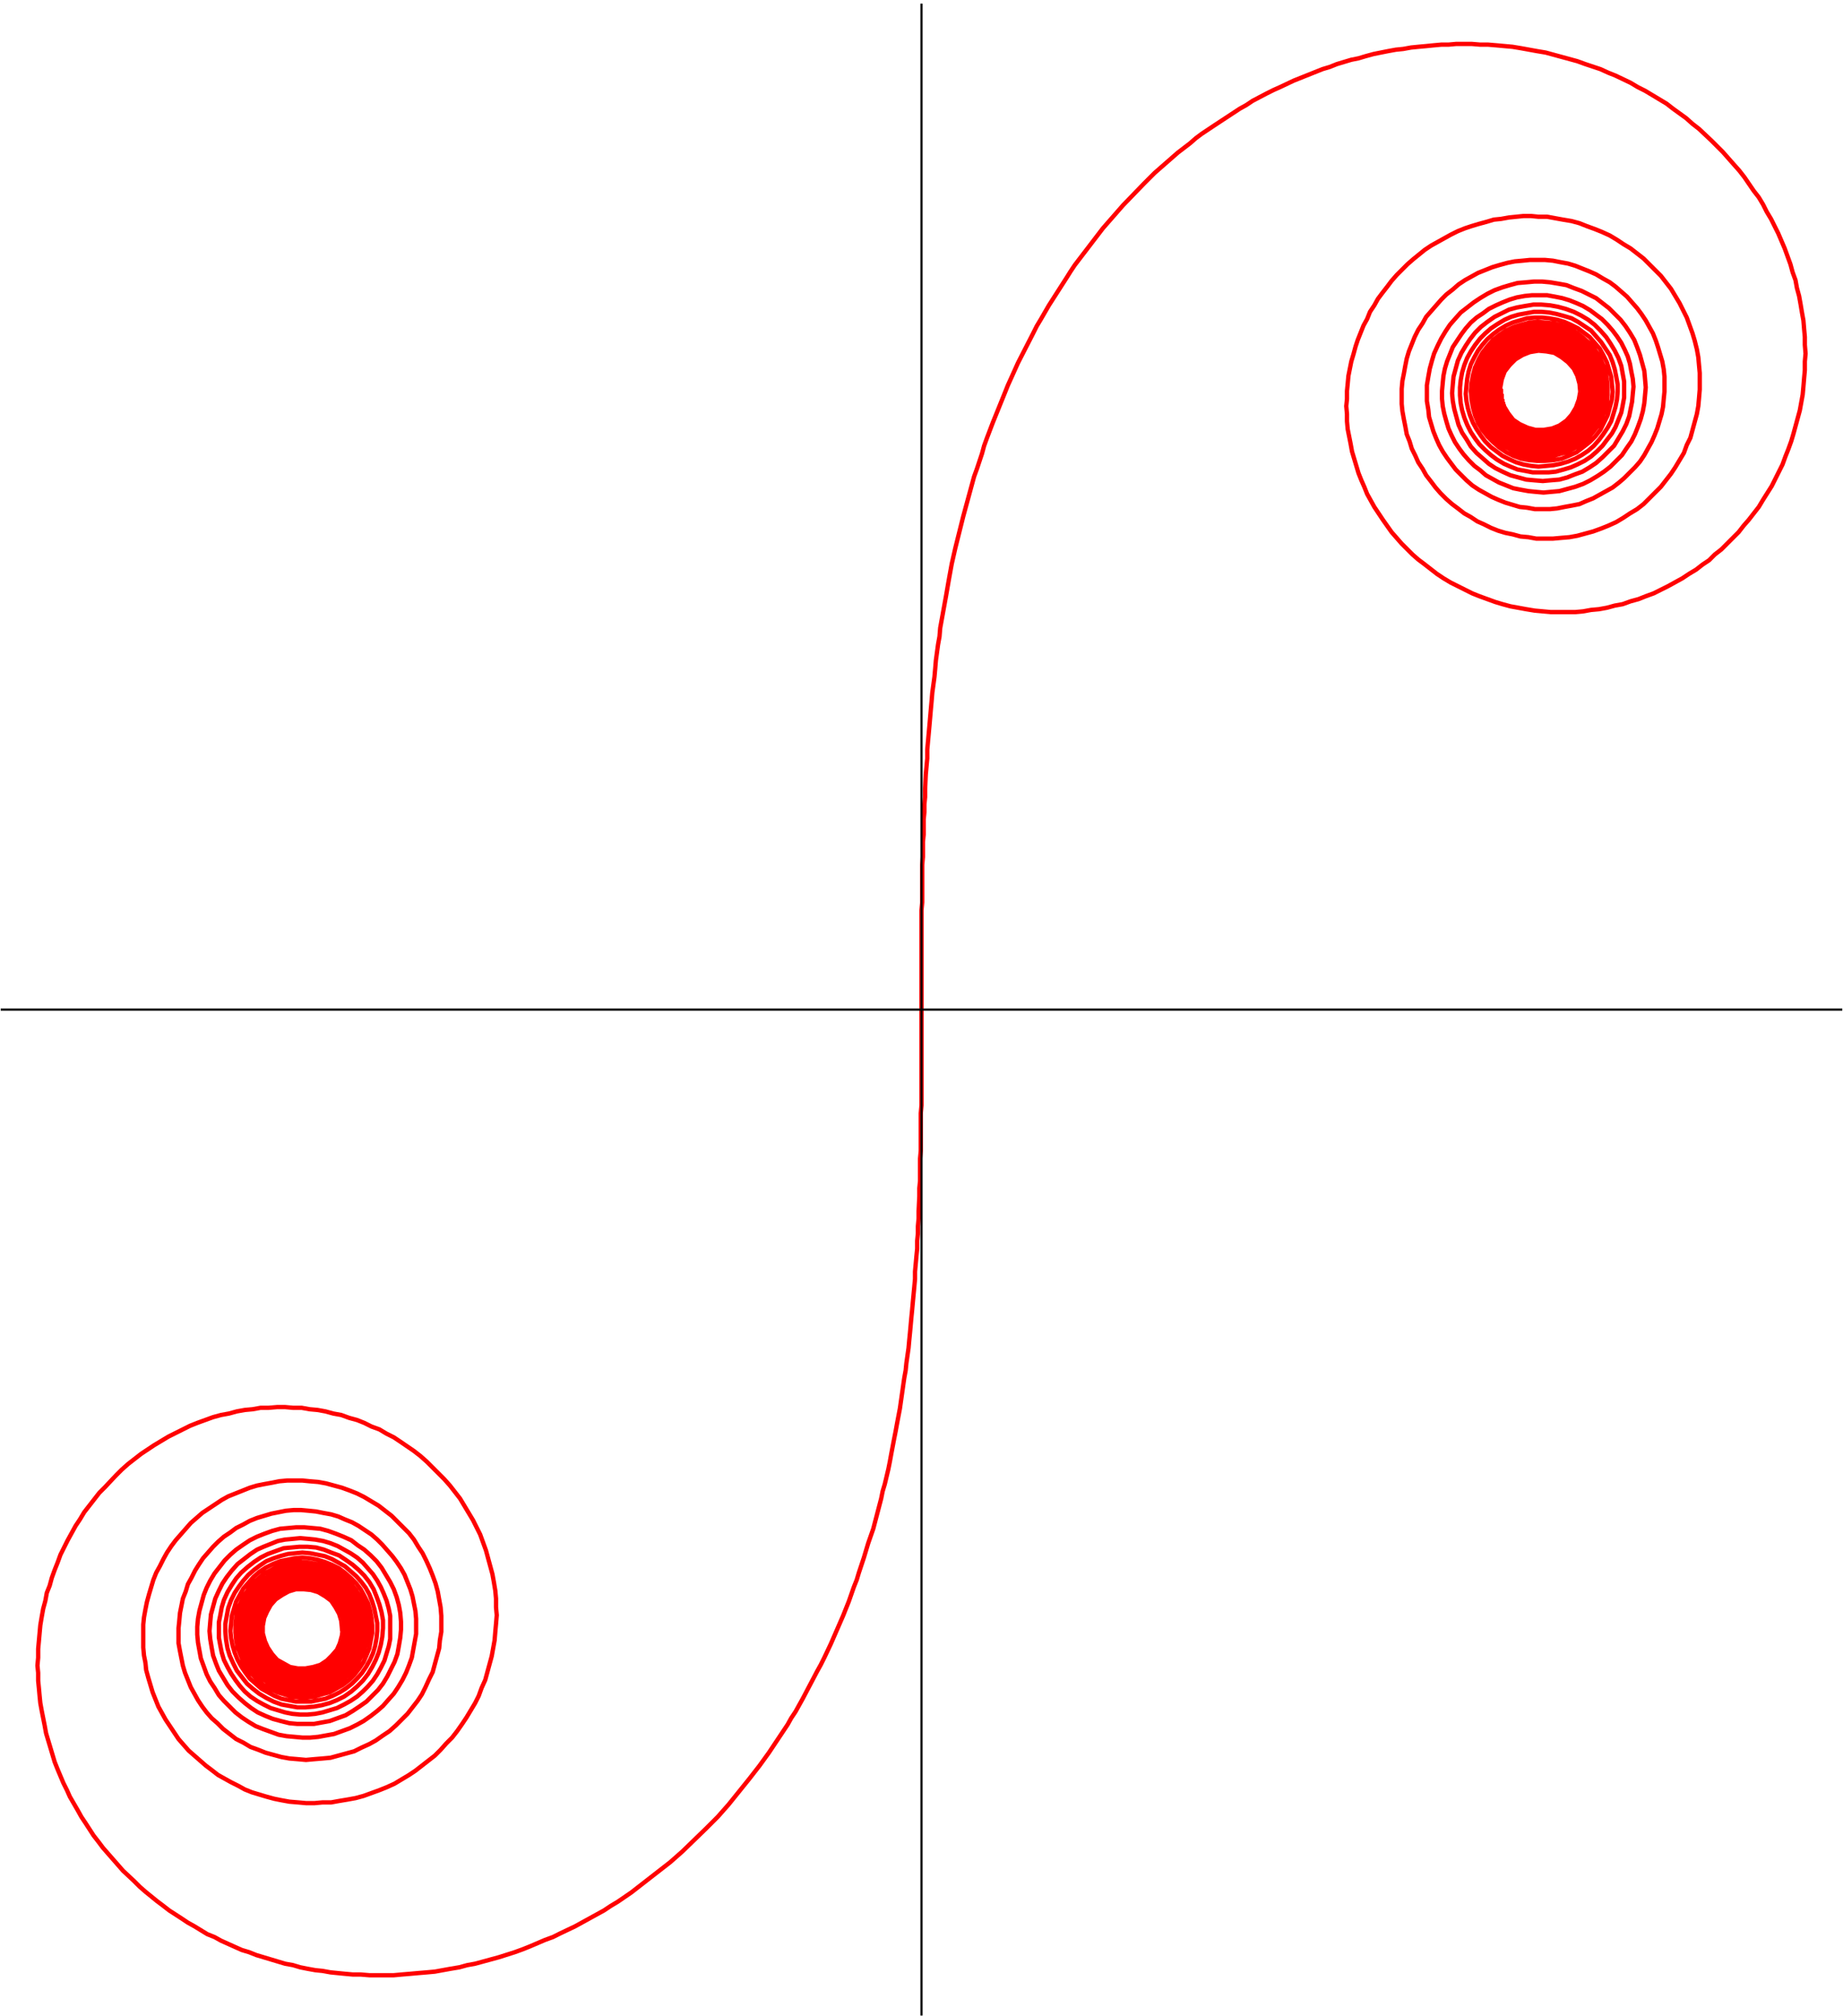 <?xml version="1.0" encoding="UTF-8"?>
<svg xmlns="http://www.w3.org/2000/svg" xmlns:xlink="http://www.w3.org/1999/xlink" width="160" height="175" viewBox="0 0 160 175">
<path fill="none" stroke-width="3.75" stroke-linecap="square" stroke-linejoin="miter" stroke="rgb(100%, 0%, 0%)" stroke-opacity="1" stroke-miterlimit="3.239" d="M 296.875 336.25 L 296.25 343.125 L 294.375 349.375 L 291.25 355 L 287.5 360.625 L 282.5 364.375 L 276.25 368.125 L 270 370 L 263.75 370.625 L 256.875 370.625 L 250.625 368.75 L 245 365.625 L 239.375 361.875 L 235 356.875 L 231.875 351.25 L 229.375 345.625 L 228.125 338.75 L 228.125 332.5 L 230 325.625 L 232.5 320 L 236.25 314.375 L 240.625 309.375 L 251.875 303.125 L 258.75 301.875 L 265 301.875 L 271.875 303.125 L 278.125 305 L 283.75 308.75 L 288.125 313.125 L 292.5 318.125 L 295 323.75 L 296.875 330.625 L 297.5 336.875 L 296.875 343.75 L 295 350 L 291.875 355.625 L 288.125 360.625 L 283.125 365 L 276.875 368.125 L 270.625 370.625 L 264.375 371.25 L 258.125 371.25 L 251.25 369.375 L 245.625 366.875 L 240 363.125 L 235.625 358.75 L 231.875 353.125 L 229.375 346.875 L 227.5 340.625 L 227.5 334.375 L 228.75 327.5 L 230.625 321.25 L 233.75 315.625 L 238.125 310.625 L 243.75 306.875 L 249.375 303.75 L 255.625 301.875 L 262.5 301.25 L 268.75 301.25 L 275 303.125 L 281.25 306.25 L 286.25 310 L 290.625 314.375 L 294.375 320 L 296.875 326.875 L 298.125 333.75 L 298.125 341.25 L 296.25 348.125 L 293.75 354.375 L 289.375 360 L 284.375 365 L 278.125 368.75 L 271.25 371.25 L 264.375 372.5 L 256.875 371.875 L 250 370 L 243.75 366.875 L 238.125 362.5 L 233.125 357.5 L 230 351.25 L 227.5 344.375 L 226.875 337.5 L 226.875 330 L 229.375 323.125 L 232.5 316.875 L 236.875 311.25 L 241.875 306.875 L 248.125 303.125 L 255 301.25 L 262.5 300 L 269.375 300.625 L 276.25 302.5 L 282.5 306.25 L 288.125 310.625 L 292.5 315.625 L 296.25 321.875 L 298.125 328.75 L 299.375 336.25 L 298.75 343.125 L 296.875 350 L 293.125 356.25 L 288.75 361.875 L 283.75 366.25 L 277.5 370 L 270.625 372.5 L 263.125 373.125 L 256.25 372.5 L 249.375 370.625 L 243.125 367.5 L 237.5 363.125 L 232.5 357.5 L 229.375 351.25 L 226.875 345 L 225.625 337.5 L 226.25 330.625 L 228.125 323.75 L 231.25 317.5 L 235.625 311.25 L 240.625 306.875 L 246.875 303.125 L 253.75 300.625 L 260.625 299.375 L 267.5 299.375 L 274.375 301.25 L 281.25 304.375 L 286.875 308.125 L 291.875 313.125 L 295.625 319.375 L 298.125 325.625 L 300 331.875 L 300 338.75 L 298.75 345 L 296.875 351.25 L 293.75 357.5 L 289.375 362.5 L 284.375 366.875 L 278.75 370 L 272.5 372.5 L 265.625 373.75 L 259.375 373.75 L 252.5 372.5 L 246.25 370 L 240.625 366.875 L 235.625 362.5 L 231.25 357.5 L 228.125 351.875 L 226.25 345 L 225 338.75 L 225 331.875 L 226.25 325.625 L 228.75 319.375 L 232.5 313.75 L 236.875 308.75 L 241.875 304.375 L 248.125 301.25 L 254.375 299.375 L 261.25 298.75 L 267.5 298.75 L 274.375 300 L 280 302.5 L 285.625 306.25 L 290.625 310.625 L 295 316.25 L 298.125 321.875 L 300 328.125 L 300.625 335 L 300.625 341.25 L 299.375 348.125 L 296.875 354.375 L 293.125 360 L 288.75 365 L 283.125 368.75 L 277.5 371.875 L 271.25 373.75 L 264.375 375 L 258.125 374.375 L 251.25 373.125 L 245 370.625 L 239.375 367.5 L 234.375 362.5 L 230.625 357.5 L 226.875 351.875 L 225 345.625 L 223.75 338.75 L 224.375 331.875 L 225.625 325.625 L 228.125 319.375 L 231.25 313.75 L 235.625 308.75 L 240.625 304.375 L 246.25 301.25 L 252.5 298.75 L 259.375 297.5 L 265.625 297.5 L 272.5 298.75 L 278.125 300.625 L 284.375 303.75 L 289.375 307.5 L 293.75 312.5 L 297.5 318.125 L 300 323.75 L 301.25 330.625 L 301.875 336.875 L 301.25 343.125 L 299.375 350 L 296.875 355.625 L 293.125 361.25 L 288.75 365.625 L 283.75 370 L 278.125 373.125 L 271.875 375 L 265 375.625 L 258.75 375.625 L 252.5 374.375 L 246.25 372.5 L 240.625 369.375 L 235 365 L 230.625 360 L 227.5 354.375 L 225 348.75 L 223.125 342.5 L 223.125 335.625 L 223.75 329.375 L 225 323.125 L 228.125 316.875 L 231.875 311.25 L 236.25 306.875 L 241.25 302.5 L 246.875 299.375 L 253.125 297.5 L 259.375 296.25 L 266.25 296.25 L 272.5 297.5 L 278.75 299.375 L 284.375 302.5 L 290 306.875 L 294.375 311.25 L 298.125 316.875 L 300.625 323.125 L 302.5 329.375 L 303.125 335.625 L 302.5 341.875 L 301.25 348.75 L 298.75 354.375 L 295.625 360 L 291.25 365 L 286.25 369.375 L 280.625 372.5 L 274.375 375 L 268.125 376.875 L 261.875 376.875 L 255 376.25 L 248.75 374.375 L 243.125 371.875 L 237.5 368.125 L 232.5 363.75 L 228.125 358.125 L 225 351.875 L 223.125 345 L 221.875 338.125 L 221.875 331.25 L 223.75 324.375 L 226.25 317.5 L 230 311.875 L 235 306.25 L 240.625 301.875 L 246.875 298.75 L 253.125 296.25 L 260.625 295 L 267.5 295.625 L 274.375 296.875 L 281.25 299.375 L 286.875 303.125 L 292.5 307.5 L 296.875 313.125 L 300.625 319.375 L 302.5 326.25 L 303.75 333.125 L 303.75 340 L 303.125 346.875 L 300.625 353.75 L 296.875 360 L 292.5 365.625 L 287.5 370 L 281.25 373.75 L 274.375 376.25 L 267.5 378.125 L 260.625 378.125 L 253.75 377.5 L 246.875 375 L 240.625 371.875 L 235 367.5 L 230 362.5 L 225.625 356.875 L 223.125 350 L 221.25 343.125 L 220.625 336.25 L 221.25 329.375 L 223.125 322.5 L 225.625 315.625 L 230 310 L 234.375 305 L 240 300.625 L 246.25 297.5 L 253.125 295 L 260 294.375 L 267.5 294.375 L 274.375 295.625 L 281.25 298.125 L 286.875 301.875 L 292.5 306.25 L 297.5 311.25 L 300.625 317.5 L 303.75 324.375 L 305 331.25 L 305.625 338.125 L 304.375 345 L 302.5 351.875 L 299.375 358.125 L 295.625 364.375 L 290.625 368.75 L 285.625 372.5 L 280 375.625 L 273.75 378.125 L 266.875 379.375 L 260.625 379.375 L 253.75 378.75 L 247.5 376.875 L 241.25 373.75 L 235.625 370.625 L 226.875 360.625 L 223.75 355 L 221.25 348.75 L 220 342.5 L 219.375 335.625 L 220 329.375 L 221.25 322.5 L 223.75 316.875 L 231.25 305.625 L 236.25 301.25 L 241.875 298.125 L 248.125 295 L 254.375 293.75 L 261.25 292.5 L 267.5 293.125 L 274.375 294.375 L 280.625 296.25 L 286.25 299.375 L 291.875 303.125 L 296.25 308.125 L 300 313.125 L 303.125 319.375 L 305.625 325.625 L 306.875 331.875 L 306.875 338.75 L 306.25 345 L 304.375 351.25 L 301.875 357.5 L 298.125 363.125 L 293.75 368.125 L 288.75 372.5 L 283.125 375.625 L 276.875 378.75 L 270.625 380 L 263.75 380.625 L 257.5 380.625 L 250.625 379.375 L 244.375 377.5 L 238.75 374.375 L 228.75 365.625 L 225 360 L 221.875 354.375 L 219.375 348.125 L 218.125 341.875 L 217.5 335 L 218.75 328.75 L 220 321.875 L 222.5 316.25 L 226.25 310 L 230 305 L 235 300.625 L 241.25 296.875 L 247.5 293.75 L 254.375 291.875 L 261.875 291.25 L 268.75 291.25 L 275.625 293.125 L 282.5 295.625 L 288.75 299.375 L 294.375 303.75 L 298.75 308.75 L 303.125 315 L 305.625 321.25 L 307.5 328.75 L 308.125 335.625 L 308.125 342.5 L 306.25 350 L 303.75 356.25 L 300.625 362.5 L 295.625 368.125 L 290.625 373.125 L 284.375 376.875 L 278.125 380 L 271.25 381.875 L 263.75 382.5 L 256.875 381.875 L 249.375 380.625 L 243.125 378.125 L 236.875 375 L 231.25 370 L 226.25 365 L 222.5 358.75 L 219.375 352.5 L 216.875 345.625 L 216.25 338.75 L 216.25 331.25 L 217.5 324.375 L 220 317.5 L 223.125 311.25 L 227.5 305.625 L 232.5 300.625 L 238.75 296.25 L 245 293.125 L 251.875 290.625 L 258.75 289.375 L 266.25 289.375 L 273.125 290.625 L 280 292.5 L 286.25 295.625 L 292.5 300 L 297.5 304.375 L 301.875 310 L 305.625 316.25 L 308.125 323.125 L 309.375 330 L 310 337.5 L 309.375 344.375 L 307.5 351.25 L 305 358.125 L 301.25 364.375 L 296.875 370 L 291.25 374.375 L 285.625 378.125 L 278.75 381.25 L 271.875 383.125 L 265 384.375 L 258.125 384.375 L 251.25 383.125 L 244.375 380.625 L 238.125 377.5 L 232.5 373.75 L 226.875 368.75 L 222.5 363.125 L 219.375 356.875 L 216.875 350.625 L 215 343.75 L 214.375 336.875 L 215 330 L 216.25 323.125 L 218.75 316.25 L 221.875 310 L 226.25 304.375 L 231.25 299.375 L 236.875 295 L 243.125 291.875 L 249.375 289.375 L 256.25 288.125 L 263.75 287.5 L 270.625 288.125 L 277.5 290 L 283.75 292.5 L 290 295.625 L 295.625 300 L 300.625 305 L 304.375 310.625 L 308.125 316.875 L 311.875 330.625 L 311.875 337.5 L 311.25 344.375 L 310 351.25 L 307.5 358.125 L 303.75 364.375 L 299.375 369.375 L 294.375 374.375 L 288.75 378.75 L 282.5 381.875 L 275.625 384.375 L 268.75 385.625 L 261.875 386.25 L 255 385.625 L 248.125 384.375 L 241.25 381.875 L 230 374.375 L 225 369.375 L 220.625 363.75 L 216.875 357.5 L 214.375 350.625 L 213.125 343.75 L 212.5 336.875 L 212.5 330 L 213.75 323.125 L 216.25 316.25 L 219.375 310 L 223.75 304.375 L 228.125 299.375 L 233.75 295 L 240 291.25 L 245.625 288.75 L 251.875 286.875 L 258.75 285.625 L 265 285.625 L 271.875 286.25 L 278.125 287.5 L 284.375 290 L 290 293.125 L 295.625 296.875 L 300 301.25 L 304.375 306.25 L 308.125 311.875 L 310.625 318.125 L 312.5 324.375 L 313.75 330.625 L 314.375 336.875 L 313.75 343.75 L 312.5 350 L 310.625 356.25 L 307.5 362.5 L 303.75 367.5 L 295 377.5 L 289.375 381.25 L 283.75 383.75 L 277.5 386.25 L 271.25 388.125 L 264.375 388.75 L 258.125 388.125 L 251.25 387.5 L 245 385.625 L 239.375 383.125 L 233.125 380 L 228.125 375.625 L 223.75 371.25 L 219.375 366.25 L 216.25 360.625 L 213.125 354.375 L 211.25 348.125 L 210 341.875 L 210 335 L 210.625 328.75 L 211.875 322.5 L 213.75 316.25 L 216.875 310 L 220 304.375 L 224.375 299.375 L 229.375 295 L 234.375 291.25 L 240.625 288.125 L 246.25 285.625 L 253.125 283.75 L 259.375 283.125 L 266.25 283.125 L 272.5 283.75 L 285 287.5 L 290.625 290.625 L 296.25 294.375 L 301.25 298.75 L 305.625 303.75 L 309.375 309.375 L 311.875 315 L 314.375 321.25 L 316.25 328.125 L 316.875 335 L 316.25 342.5 L 315 349.375 L 313.125 356.25 L 310 362.5 L 306.25 368.75 L 301.875 374.375 L 296.875 378.75 L 290.625 383.125 L 284.375 386.25 L 278.125 388.75 L 270.625 390.625 L 263.75 391.25 L 256.875 390.625 L 249.375 390 L 243.125 387.5 L 236.25 384.375 L 230.625 380.625 L 225 376.25 L 220 371.25 L 215.625 365.625 L 212.5 359.375 L 210 352.5 L 208.125 345.625 L 207.5 338.75 L 207.5 331.25 L 208.125 324.375 L 210.625 317.5 L 213.125 311.25 L 216.875 305 L 221.25 299.375 L 226.25 294.375 L 231.875 290 L 238.125 286.25 L 244.375 283.125 L 251.25 281.25 L 258.125 280.625 L 265.625 280 L 279.375 282.5 L 286.25 285 L 292.5 288.125 L 298.125 292.5 L 303.75 297.5 L 308.125 302.5 L 311.875 308.75 L 315 315 L 317.5 321.875 L 319.375 328.75 L 319.375 343.125 L 318.125 350 L 316.25 356.875 L 313.125 363.125 L 309.375 369.375 L 305 375 L 300 380 L 294.375 384.375 L 288.125 388.125 L 281.875 390.625 L 275 392.5 L 268.125 393.75 L 260.625 394.375 L 254.375 393.75 L 247.5 392.5 L 241.25 390.625 L 235.625 387.5 L 229.375 384.375 L 219.375 375.625 L 215.625 370.625 L 211.875 365 L 208.75 358.75 L 206.25 352.5 L 205 346.25 L 204.375 339.375 L 204.375 333.125 L 205 326.25 L 206.25 320 L 211.25 307.5 L 215 301.875 L 218.75 296.875 L 223.75 291.875 L 228.75 287.5 L 234.375 284.375 L 240.625 281.25 L 253.125 277.5 L 260 276.875 L 266.875 276.875 L 273.125 277.5 L 279.375 279.375 L 286.25 281.25 L 297.5 287.5 L 303.125 291.875 L 307.5 296.25 L 311.875 301.875 L 315.625 307.5 L 318.125 313.125 L 320.625 319.375 L 321.875 326.25 L 323.125 332.5 L 323.125 339.375 L 322.5 345.625 L 321.25 352.5 L 319.375 358.75 L 316.25 365 L 313.125 370.625 L 309.375 375.625 L 304.375 380.625 L 299.375 385 L 294.375 388.75 L 288.125 391.875 L 281.875 394.375 L 275.625 396.25 L 269.375 397.5 L 262.5 398.125 L 255.625 397.5 L 243.125 395 L 236.875 392.5 L 230.625 389.375 L 225 385.625 L 220 381.25 L 211.25 371.25 L 205 360 L 201.25 347.5 L 200.625 341.25 L 200 334.375 L 200.625 328.125 L 201.875 321.875 L 203.75 315.625 L 206.25 309.375 L 209.375 303.75 L 213.125 298.125 L 216.875 293.125 L 226.875 284.375 L 238.125 278.125 L 244.375 275.625 L 256.875 273.125 L 270 273.125 L 282.5 275.625 L 288.75 278.125 L 295 281.25 L 300 284.375 L 305.625 288.75 L 310 293.125 L 314.375 298.125 L 318.125 303.75 L 321.25 309.375 L 323.75 315 L 325.625 321.25 L 326.875 328.125 L 327.5 334.375 L 327.5 341.25 L 325 353.75 L 323.125 360 L 320.625 366.25 L 317.5 371.875 L 313.75 376.875 L 309.375 381.875 L 299.375 390.625 L 288.125 396.875 L 281.875 399.375 L 269.375 401.875 L 262.5 402.5 L 250 401.25 L 243.125 399.375 L 237.5 397.5 L 231.25 395 L 225.625 391.25 L 220.625 387.5 L 215.625 383.125 L 211.25 378.125 L 207.5 373.125 L 203.75 367.5 L 200.625 361.25 L 198.125 354.375 L 195.625 340.625 L 195.625 333.75 L 196.25 326.875 L 197.5 319.375 L 199.375 313.125 L 202.5 306.25 L 205.625 300 L 214.375 288.75 L 219.375 284.375 L 225 280 L 231.25 276.25 L 237.5 273.125 L 244.375 270.625 L 258.125 268.125 L 265 268.125 L 272.5 268.75 L 279.375 270 L 286.25 271.875 L 292.5 274.375 L 298.75 277.5 L 305 281.875 L 310 286.25 L 315 291.25 L 319.375 296.875 L 323.125 303.125 L 326.25 309.375 L 328.75 315.625 L 330.625 322.5 L 331.875 329.375 L 332.5 336.875 L 332.5 343.75 L 331.25 350.625 L 329.375 357.5 L 326.875 364.375 L 324.375 370.625 L 320.625 376.875 L 316.25 382.5 L 311.25 387.5 L 306.25 391.875 L 300 396.25 L 294.375 400 L 287.5 402.5 L 281.25 405 L 274.375 406.875 L 266.875 407.5 L 260 407.5 L 246.25 406.25 L 232.5 401.25 L 226.25 398.125 L 220.625 394.375 L 215 390 L 209.375 385 L 205 380 L 201.25 374.375 L 197.5 368.125 L 194.375 361.25 L 192.5 355 L 191.25 348.125 L 190 341.875 L 190 328.75 L 191.25 321.875 L 192.5 315.625 L 194.375 309.375 L 197.5 303.125 L 200.625 297.5 L 204.375 291.875 L 208.125 286.875 L 212.5 281.875 L 217.5 277.5 L 223.125 273.75 L 228.75 270.625 L 235 267.5 L 247.5 263.75 L 253.75 262.5 L 260.625 261.875 L 266.875 261.875 L 273.75 262.5 L 280 263.75 L 292.5 267.5 L 298.75 270.625 L 304.375 273.75 L 310 277.5 L 315 281.875 L 319.375 286.25 L 323.75 291.25 L 327.5 296.875 L 330.625 302.5 L 333.75 308.75 L 337.5 321.25 L 338.75 327.5 L 338.75 347.5 L 337.5 353.75 L 335.625 360.625 L 333.125 366.875 L 330.625 372.5 L 327.5 378.125 L 323.75 383.75 L 315 393.75 L 310 398.125 L 304.375 401.875 L 293.125 408.125 L 286.875 410.625 L 280.625 412.5 L 273.75 413.75 L 267.5 414.375 L 260.625 415 L 254.375 414.375 L 247.5 413.75 L 241.25 412.5 L 228.75 407.5 L 223.125 405 L 217.5 401.25 L 206.25 392.5 L 201.25 386.875 L 196.875 381.25 L 193.125 375.625 L 190 369.375 L 186.875 362.5 L 183.125 348.75 L 182.5 341.875 L 181.875 334.375 L 182.5 327.5 L 183.75 320 L 185 313.125 L 187.5 306.25 L 190 300 L 197.5 287.5 L 201.875 281.875 L 206.875 276.875 L 212.5 271.875 L 218.125 267.5 L 223.75 263.75 L 230.625 260.625 L 236.875 258.125 L 243.75 256.25 L 251.25 254.375 L 258.125 253.75 L 272.5 253.75 L 286.25 256.25 L 300 261.25 L 306.25 265 L 311.875 268.75 L 318.125 273.125 L 328.125 283.125 L 332.5 288.75 L 336.25 295 L 342.5 307.5 L 345 314.375 L 346.25 321.25 L 347.5 328.75 L 348.125 335.625 L 348.125 342.5 L 347.5 350 L 346.25 356.875 L 344.375 363.75 L 341.875 370.625 L 338.75 376.875 L 331.25 389.375 L 326.875 395 L 321.875 400 L 316.25 405 L 310.625 408.75 L 305 413.125 L 298.125 416.25 L 291.875 418.75 L 285 421.25 L 278.125 423.125 L 264.375 424.375 L 256.875 424.375 L 243.125 423.125 L 236.25 421.25 L 229.375 418.75 L 223.125 416.25 L 216.875 413.125 L 211.25 409.375 L 205 405 L 200 400.625 L 195 395.625 L 186.25 384.375 L 182.5 378.125 L 179.375 371.875 L 176.875 365.625 L 173.125 351.875 L 171.875 345 L 171.25 338.125 L 171.25 331.25 L 171.875 324.375 L 174.375 310.625 L 179.375 296.875 L 182.5 290.625 L 186.25 285 L 190 278.75 L 194.375 273.75 L 204.375 263.75 L 210 259.375 L 215.625 255.625 L 221.875 251.875 L 228.125 249.375 L 241.875 244.375 L 248.75 243.125 L 262.5 241.875 L 269.375 241.875 L 276.25 242.5 L 290 245 L 303.75 250 L 310 253.125 L 315.625 256.25 L 321.875 260.625 L 327.5 265 L 332.5 269.375 L 336.875 274.375 L 341.875 280 L 345.625 285.625 L 349.375 291.875 L 352.5 298.125 L 355 304.375 L 357.5 311.25 L 361.25 331.875 L 361.25 345 L 360.625 351.875 L 358.125 364.375 L 356.25 370.625 L 351.25 383.125 L 348.125 388.75 L 344.375 394.375 L 340.625 399.375 L 331.875 409.375 L 327.5 413.75 L 322.5 418.125 L 311.25 425.625 L 305.625 428.75 L 299.375 431.25 L 293.75 433.75 L 287.5 435.625 L 280.625 436.875 L 274.375 438.125 L 268.125 438.75 L 261.25 439.375 L 255 439.375 L 248.125 438.75 L 235.625 436.25 L 223.125 432.5 L 216.875 430 L 211.25 426.875 L 205 423.75 L 200 420 L 194.375 416.25 L 189.375 411.875 L 185 407.5 L 176.25 397.5 L 172.5 391.875 L 169.375 386.875 L 166.25 380.625 L 163.125 375 L 161.25 368.75 L 158.75 362.5 L 156.25 350 L 155.625 343.125 L 155 336.875 L 155 323.75 L 156.25 316.875 L 158.75 304.375 L 160.625 298.125 L 165.625 285.625 L 171.875 274.375 L 175.625 268.75 L 179.375 263.75 L 183.75 258.75 L 188.75 254.375 L 193.75 249.375 L 205 240.625 L 211.25 237.5 L 217.5 233.75 L 224.375 231.25 L 230.625 228.75 L 244.375 225 L 251.25 223.75 L 258.75 223.125 L 265.625 222.5 L 272.5 223.125 L 280 223.75 L 286.875 224.375 L 307.5 230 L 313.75 233.125 L 320.625 236.25 L 326.25 239.375 L 332.5 243.75 L 338.125 247.5 L 343.75 252.5 L 353.75 262.5 L 362.5 273.75 L 366.25 279.375 L 369.375 285.625 L 372.5 292.5 L 375.625 298.75 L 381.25 319.375 L 381.875 326.25 L 383.125 333.75 L 383.125 347.5 L 382.5 355 L 380 368.75 L 378.125 375.625 L 375.625 382.5 L 373.125 388.75 L 370 395.625 L 366.875 401.875 L 363.125 407.5 L 359.375 413.75 L 355 419.375 L 340 434.375 L 328.75 443.125 L 316.25 450.625 L 310 453.75 L 303.75 456.25 L 296.875 458.75 L 283.125 462.5 L 276.25 463.75 L 268.75 464.375 L 262.5 465 L 249.375 465 L 242.5 464.375 L 236.25 463.125 L 229.375 461.875 L 223.125 460.625 L 216.875 458.75 L 198.125 451.25 L 192.5 448.125 L 175.625 436.875 L 165.625 428.125 L 152.5 413.125 L 148.75 408.125 L 145 402.5 L 141.875 396.875 L 138.75 390.625 L 135.625 385 L 133.125 378.75 L 129.375 366.25 L 127.5 359.375 L 126.25 353.125 L 125 346.25 L 124.375 340 L 124.375 320 L 125 313.125 L 126.25 306.875 L 126.875 300.625 L 128.75 293.75 L 132.5 281.25 L 137.5 268.75 L 143.75 257.5 L 155 240.625 L 163.75 230.625 L 178.75 217.5 L 183.75 213.75 L 189.375 209.375 L 200.625 203.125 L 206.875 200 L 212.5 196.875 L 218.75 194.375 L 231.25 190.625 L 238.125 188.75 L 244.375 187.5 L 251.25 186.25 L 258.75 185.625 L 265.625 185 L 273.125 185 L 280 185.625 L 287.5 185.625 L 294.375 186.875 L 301.875 188.125 L 308.75 189.375 L 315.625 191.25 L 329.375 196.25 L 335.625 198.75 L 342.5 201.875 L 355 209.375 L 360.625 213.125 L 377.5 226.25 L 382.5 231.25 L 387.5 236.875 L 392.5 241.875 L 396.875 247.5 L 401.25 253.75 L 405 259.375 L 412.5 271.875 L 415.625 278.125 L 418.125 285 L 421.25 291.875 L 426.875 312.5 L 429.375 326.25 L 430 333.75 L 430.625 340.625 L 431.25 348.125 L 430.625 355 L 430.625 362.5 L 430 369.375 L 428.75 376.875 L 427.5 383.75 L 421.875 404.375 L 416.875 418.125 L 410.625 430.625 L 399.375 449.375 L 390.625 460.625 L 385.625 466.25 L 370.625 481.25 L 365 486.25 L 359.375 490.625 L 347.5 498.75 L 341.875 502.5 L 335.625 505.625 L 329.375 509.375 L 322.5 511.875 L 316.25 515 L 310 517.5 L 303.125 519.375 L 296.25 521.875 L 289.375 523.125 L 282.5 525 L 275.625 526.25 L 268.75 526.875 L 261.875 528.125 L 254.375 528.125 L 247.5 528.75 L 240.625 528.75 L 233.125 528.125 L 226.25 528.125 L 219.375 526.875 L 212.5 526.25 L 205.625 525 L 198.75 523.125 L 191.875 521.875 L 185 520 L 171.25 515 L 165 512.5 L 146.25 503.125 L 133.75 495.625 L 122.5 488.125 L 111.25 479.375 L 105.625 474.375 L 100.625 469.375 L 91.25 459.375 L 86.25 454.375 L 73.125 437.5 L 69.375 431.25 L 65.625 425.625 L 58.75 413.125 L 52.5 400.625 L 50 393.75 L 47.5 387.5 L 45 380.625 L 43.125 373.75 L 40.625 367.5 L 39.375 360.625 L 37.5 353.75 L 36.25 346.875 L 35 339.375 L 33.125 318.75 L 33.125 311.25 L 32.5 304.375 L 33.125 298.125 L 33.125 291.25 L 33.75 285 L 34.375 278.125 L 35 271.875 L 36.25 265 L 38.75 252.5 L 40 245.625 L 47.5 220.625 L 50 214.375 L 55 202.5 L 58.125 196.25 L 60.625 190.625 L 67.5 178.75 L 70.625 173.125 L 74.375 167.5 L 81.25 156.875 L 85.625 151.25 L 89.375 146.25 L 106.875 126.25 L 116.25 117.5 L 121.25 112.5 L 126.25 108.125 L 136.25 100 L 141.25 96.25 L 146.875 91.875 L 157.5 85 L 163.125 81.25 L 168.75 78.125 L 180 71.25 L 186.25 68.75 L 191.875 65.625 L 204.375 60 L 210 57.5 L 216.25 55.625 L 222.5 53.125 L 247.5 45.625 L 254.375 44.375 L 260.625 42.5 L 266.875 41.25 L 273.75 40 L 280 39.375 L 286.875 38.125 L 299.375 36.875 L 306.25 36.25 L 313.125 36.25 L 320.625 35.625 L 341.875 35.625 L 348.75 36.25 L 356.25 36.875 L 363.125 37.5 L 370.625 38.125 L 377.5 38.75 L 391.25 41.25 L 398.75 42.5 L 405.625 44.375 L 412.5 45.625 L 433.125 51.25 L 446.875 55.625 L 453.75 58.125 L 460 60.625 L 473.125 66.25 L 480 68.75 L 486.25 71.875 L 499.375 78.125 L 524.375 91.875 L 530 95.625 L 536.25 99.375 L 548.125 107.5 L 581.875 133.75 L 592.5 143.125 L 613.125 163.125 L 623.125 173.125 L 632.5 183.75 L 650.625 206.25 L 659.375 217.5 L 667.5 228.75 L 683.75 253.125 L 686.875 258.75 L 690.625 264.375 L 696.875 275.625 L 709.375 299.375 L 712.5 305 L 715.625 311.25 L 721.25 323.125 L 731.875 347.5 L 736.875 360 L 741.25 372.5 L 743.75 378.75 L 745.625 385 L 750 398.125 L 753.75 410.625 L 758.125 423.125 L 765 449.375 L 766.25 455.625 L 768.125 461.875 L 771.25 475 L 772.5 481.25 L 773.75 488.125 L 776.25 501.25 L 777.5 507.5 L 778.75 514.375 L 781.25 527.5 L 785 553.75 L 786.25 560.625 L 786.875 566.875 L 788.75 580 L 789.375 586.875 L 790 593.125 L 791.25 606.875 L 791.875 613.125 L 792.5 620 L 793.75 633.125 L 794.375 640 L 794.375 646.25 L 795.625 660 L 796.25 666.25 L 796.25 673.125 L 796.875 679.375 L 796.875 685.625 L 797.5 692.5 L 797.5 698.75 L 798.125 711.875 L 798.125 718.75 L 798.75 725 L 798.75 744.375 L 799.375 751.25 L 799.375 783.75 L 800 790.625 L 800 960 L 800.625 966.875 L 800.625 999.375 L 801.25 1006.25 L 801.25 1019.375 L 801.875 1025.625 L 801.875 1038.75 L 802.5 1045 L 802.5 1051.875 L 803.125 1058.125 L 803.125 1065 L 803.75 1078.125 L 805 1091.875 L 805 1099.375 L 806.875 1120 L 808.125 1134.375 L 808.75 1141.25 L 809.375 1148.75 L 811.25 1162.5 L 811.875 1169.375 L 812.5 1176.875 L 814.375 1190.625 L 815.625 1197.5 L 816.25 1205 L 821.25 1232.5 L 823.75 1246.875 L 826.25 1260.625 L 829.375 1274.375 L 836.25 1301.875 L 845.625 1336.25 L 848.125 1343.125 L 852.5 1356.25 L 854.375 1363.125 L 856.875 1370 L 861.875 1383.125 L 872.5 1409.375 L 875 1415.625 L 878.125 1422.5 L 883.75 1435 L 896.875 1460.625 L 900 1466.875 L 903.75 1473.125 L 910.625 1485 L 926.25 1509.375 L 929.375 1514.375 L 933.125 1520 L 957.5 1551.875 L 975 1571.875 L 993.125 1590.625 L 1002.5 1600 L 1022.5 1617.5 L 1033.125 1625.625 L 1038.125 1630 L 1043.125 1633.75 L 1054.375 1641.25 L 1076.25 1655.625 L 1081.875 1658.75 L 1087.5 1662.5 L 1099.375 1668.75 L 1105.625 1671.875 L 1111.25 1674.375 L 1123.125 1680 L 1148.125 1690 L 1154.375 1691.875 L 1160.625 1694.375 L 1173.125 1698.125 L 1179.375 1699.375 L 1185.625 1701.25 L 1192.5 1703.125 L 1205 1705.625 L 1211.875 1706.875 L 1218.125 1707.5 L 1225 1708.75 L 1231.25 1709.375 L 1238.125 1710 L 1244.375 1710.625 L 1251.25 1711.25 L 1257.5 1711.25 L 1264.375 1711.875 L 1277.5 1711.875 L 1285 1711.25 L 1291.875 1711.25 L 1299.375 1710.625 L 1313.125 1709.375 L 1320.625 1708.125 L 1334.375 1705.625 L 1341.875 1704.375 L 1369.375 1696.875 L 1376.25 1694.375 L 1389.375 1690 L 1396.25 1686.875 L 1402.5 1684.375 L 1415.625 1678.125 L 1421.875 1674.375 L 1428.125 1671.25 L 1446.875 1660 L 1452.5 1655.625 L 1463.75 1647.5 L 1469.375 1642.5 L 1475 1638.125 L 1485.625 1628.125 L 1495.625 1618.125 L 1505 1607.5 L 1510 1601.875 L 1514.375 1596.25 L 1522.5 1584.375 L 1526.875 1578.75 L 1530.625 1572.5 L 1533.75 1566.25 L 1537.5 1560 L 1543.75 1547.5 L 1549.375 1534.375 L 1554.375 1520.625 L 1556.25 1513.75 L 1558.75 1506.875 L 1560 1500 L 1561.875 1493.125 L 1563.125 1486.25 L 1564.375 1478.75 L 1565.625 1471.875 L 1566.25 1464.375 L 1566.875 1457.5 L 1566.875 1450.625 L 1567.5 1443.125 L 1566.875 1436.25 L 1566.875 1428.75 L 1566.25 1421.875 L 1565.625 1414.375 L 1565 1407.5 L 1562.5 1393.75 L 1556.875 1373.125 L 1555 1366.875 L 1552.5 1360 L 1550 1353.75 L 1547.5 1346.875 L 1538.125 1328.125 L 1530.625 1316.25 L 1526.875 1310 L 1518.125 1298.75 L 1513.75 1293.75 L 1509.375 1288.125 L 1494.375 1273.125 L 1488.75 1268.75 L 1483.75 1263.75 L 1478.125 1260 L 1472.5 1255.625 L 1466.25 1251.875 L 1460.625 1248.125 L 1448.125 1241.25 L 1435.625 1235 L 1428.75 1232.5 L 1422.5 1230 L 1415.625 1228.125 L 1408.75 1225.625 L 1401.875 1224.375 L 1395 1222.5 L 1388.125 1221.25 L 1381.25 1220.625 L 1374.375 1219.375 L 1367.5 1218.75 L 1346.25 1218.75 L 1332.5 1220 L 1325 1221.25 L 1311.25 1223.75 L 1304.375 1225.625 L 1298.125 1227.5 L 1284.375 1232.5 L 1278.125 1235 L 1259.375 1244.375 L 1253.125 1248.125 L 1247.5 1251.875 L 1236.25 1260.625 L 1231.25 1264.375 L 1226.25 1268.75 L 1216.875 1278.125 L 1208.125 1288.125 L 1200.625 1298.75 L 1193.125 1310 L 1186.875 1321.25 L 1184.375 1327.5 L 1181.875 1333.125 L 1179.375 1339.375 L 1173.75 1358.125 L 1172.5 1365 L 1170 1377.5 L 1169.375 1384.375 L 1169.375 1390.625 L 1168.75 1397.5 L 1169.375 1403.75 L 1169.375 1410.625 L 1170 1416.875 L 1170.625 1423.75 L 1173.125 1436.25 L 1175 1442.5 L 1176.875 1449.375 L 1178.75 1455 L 1183.75 1467.5 L 1186.875 1473.125 L 1189.375 1479.375 L 1193.125 1485 L 1196.25 1490.625 L 1200 1495.625 L 1204.375 1501.25 L 1208.125 1506.25 L 1212.5 1511.25 L 1221.875 1520.625 L 1226.875 1525 L 1236.875 1533.125 L 1242.5 1536.875 L 1259.375 1546.25 L 1265.625 1549.375 L 1271.875 1551.875 L 1277.5 1553.75 L 1283.75 1555.625 L 1290.625 1557.5 L 1296.875 1559.375 L 1303.125 1560 L 1310 1561.25 L 1322.5 1562.5 L 1329.375 1562.5 L 1335.625 1561.875 L 1343.125 1561.875 L 1356.875 1559.375 L 1364.375 1558.125 L 1371.25 1556.25 L 1377.5 1553.75 L 1384.375 1551.25 L 1390.625 1548.75 L 1397.5 1545.625 L 1403.75 1541.875 L 1409.375 1538.125 L 1415.625 1534.375 L 1426.875 1525.625 L 1441.875 1510.625 L 1450.625 1499.375 L 1458.125 1486.875 L 1464.375 1474.375 L 1469.375 1460.625 L 1471.25 1454.375 L 1473.125 1446.875 L 1474.375 1440 L 1475.625 1426.25 L 1475.625 1411.875 L 1475 1404.375 L 1474.375 1397.5 L 1473.125 1390.625 L 1467.5 1370 L 1464.375 1363.75 L 1461.875 1356.875 L 1454.375 1344.375 L 1450.625 1338.75 L 1441.875 1327.5 L 1426.875 1312.5 L 1421.25 1308.125 L 1415 1304.375 L 1409.375 1300.625 L 1403.125 1296.875 L 1396.25 1293.75 L 1390 1291.25 L 1383.125 1288.75 L 1369.375 1285 L 1362.5 1283.75 L 1355 1283.125 L 1348.125 1282.5 L 1333.75 1282.5 L 1326.875 1283.75 L 1320 1284.375 L 1313.125 1286.25 L 1306.875 1287.5 L 1300.625 1289.375 L 1294.375 1291.875 L 1288.125 1295 L 1282.5 1297.5 L 1276.875 1301.25 L 1271.25 1304.375 L 1265.625 1308.75 L 1260.625 1312.5 L 1255.625 1316.875 L 1250.625 1321.875 L 1246.25 1326.875 L 1242.5 1331.875 L 1238.125 1337.5 L 1235 1343.125 L 1231.25 1348.75 L 1228.75 1354.375 L 1225.625 1360.625 L 1223.75 1366.875 L 1221.25 1373.125 L 1220 1380 L 1218.75 1386.25 L 1217.5 1393.125 L 1216.875 1399.375 L 1216.875 1412.5 L 1217.5 1419.375 L 1218.75 1425.625 L 1220 1432.5 L 1221.25 1438.75 L 1223.125 1445 L 1228.125 1457.5 L 1231.25 1463.75 L 1235 1469.375 L 1238.125 1475 L 1251.25 1490 L 1255.625 1494.375 L 1261.25 1498.75 L 1266.25 1503.125 L 1271.875 1506.875 L 1283.125 1513.125 L 1295.625 1518.125 L 1301.875 1520 L 1308.75 1521.875 L 1315 1523.125 L 1321.875 1523.75 L 1328.125 1524.375 L 1341.25 1524.375 L 1348.125 1523.75 L 1354.375 1522.5 L 1361.25 1521.25 L 1367.5 1519.375 L 1380 1514.375 L 1385.625 1511.875 L 1391.875 1508.125 L 1397.5 1505 L 1402.5 1501.25 L 1412.5 1492.5 L 1421.25 1482.5 L 1425 1477.5 L 1428.75 1471.875 L 1435 1460.625 L 1437.5 1454.375 L 1439.375 1448.75 L 1443.125 1436.25 L 1444.375 1429.375 L 1445 1423.125 L 1445 1410 L 1444.375 1403.75 L 1443.75 1396.875 L 1442.5 1390.625 L 1438.75 1378.125 L 1436.25 1371.875 L 1433.75 1366.25 L 1427.5 1355 L 1423.75 1349.375 L 1419.375 1344.375 L 1410 1335 L 1405.625 1331.25 L 1400 1326.875 L 1383.125 1317.5 L 1376.875 1315 L 1371.25 1312.5 L 1365 1311.25 L 1358.125 1310 L 1351.875 1308.75 L 1345.625 1308.125 L 1332.5 1308.125 L 1325.625 1309.375 L 1319.375 1310 L 1306.875 1313.75 L 1300.625 1316.25 L 1295 1318.75 L 1283.75 1325 L 1278.125 1328.75 L 1273.125 1333.125 L 1263.75 1342.5 L 1256.25 1352.5 L 1252.5 1358.125 L 1249.375 1363.75 L 1246.875 1369.375 L 1244.375 1375.625 L 1240.625 1388.125 L 1240 1394.375 L 1238.75 1401.875 L 1238.75 1415.625 L 1240 1423.125 L 1241.25 1430 L 1243.125 1436.875 L 1245 1443.125 L 1248.125 1450 L 1251.25 1456.25 L 1255 1462.5 L 1258.75 1468.125 L 1263.125 1473.125 L 1268.125 1478.75 L 1279.375 1487.5 L 1285 1491.25 L 1291.25 1495 L 1297.5 1498.125 L 1304.375 1500.625 L 1310.625 1502.5 L 1317.5 1504.375 L 1325 1505 L 1331.875 1505.625 L 1338.75 1505.625 L 1345.625 1505 L 1353.125 1503.75 L 1360 1502.5 L 1366.25 1500 L 1373.125 1497.5 L 1385.625 1491.25 L 1396.875 1482.5 L 1406.875 1472.5 L 1411.25 1466.875 L 1415 1461.25 L 1418.75 1455 L 1421.25 1448.75 L 1423.75 1441.875 L 1427.5 1428.125 L 1428.125 1421.25 L 1428.75 1413.75 L 1427.5 1400 L 1426.25 1393.125 L 1424.375 1386.25 L 1421.875 1379.375 L 1419.375 1373.125 L 1416.25 1366.875 L 1411.875 1360.625 L 1408.125 1355 L 1398.125 1345 L 1392.5 1340.625 L 1386.875 1336.875 L 1380.625 1333.125 L 1374.375 1330 L 1367.5 1327.5 L 1353.75 1323.75 L 1340 1322.5 L 1333.125 1323.125 L 1326.875 1323.75 L 1320 1325 L 1313.75 1326.25 L 1301.25 1331.25 L 1290 1337.5 L 1285 1341.875 L 1280 1345.625 L 1275 1350.625 L 1270.625 1355.625 L 1266.875 1360.625 L 1263.125 1366.25 L 1260 1372.5 L 1257.5 1378.125 L 1255.625 1384.375 L 1253.75 1391.25 L 1252.5 1397.5 L 1251.875 1403.75 L 1251.875 1410.625 L 1252.5 1417.5 L 1253.125 1423.75 L 1254.375 1430 L 1256.25 1436.25 L 1261.25 1448.75 L 1268.75 1460 L 1272.5 1465 L 1276.875 1470 L 1281.875 1474.375 L 1287.5 1478.125 L 1292.5 1481.875 L 1298.75 1485 L 1304.375 1487.5 L 1310.625 1490 L 1316.875 1491.875 L 1323.75 1493.125 L 1330 1493.75 L 1343.125 1493.75 L 1350 1492.5 L 1356.25 1491.25 L 1362.5 1489.375 L 1368.75 1486.875 L 1374.375 1484.375 L 1380.625 1480.625 L 1390.625 1473.125 L 1395.625 1468.125 L 1400 1463.125 L 1403.75 1458.125 L 1407.5 1452.5 L 1410.625 1446.25 L 1413.125 1440.625 L 1415 1434.375 L 1416.25 1427.5 L 1417.5 1421.25 L 1418.125 1414.375 L 1417.5 1408.125 L 1416.875 1401.25 L 1414.375 1388.75 L 1411.875 1381.875 L 1408.75 1375.625 L 1401.25 1363.125 L 1391.25 1353.125 L 1385.625 1348.125 L 1380 1344.375 L 1373.75 1340.625 L 1366.875 1338.125 L 1360.625 1335.625 L 1353.75 1333.75 L 1346.25 1333.125 L 1339.375 1332.5 L 1331.875 1333.125 L 1325 1333.75 L 1311.25 1337.5 L 1304.375 1340.625 L 1298.125 1343.75 L 1292.5 1347.5 L 1286.875 1352.5 L 1281.875 1356.875 L 1276.875 1362.5 L 1273.125 1368.75 L 1269.375 1374.375 L 1266.25 1381.25 L 1262.5 1395 L 1261.25 1401.875 L 1260.625 1408.75 L 1261.25 1416.25 L 1261.875 1423.125 L 1265.625 1436.875 L 1268.75 1443.75 L 1272.5 1450 L 1276.25 1455.625 L 1280.625 1461.25 L 1285.625 1466.25 L 1291.25 1470.625 L 1297.5 1475 L 1310 1481.25 L 1316.875 1483.125 L 1323.75 1484.375 L 1331.25 1485.625 L 1338.125 1485.625 L 1345.625 1485 L 1352.5 1483.75 L 1359.375 1481.875 L 1366.25 1479.375 L 1372.5 1476.25 L 1378.75 1472.5 L 1384.375 1468.125 L 1389.375 1463.125 L 1394.375 1457.5 L 1398.125 1451.875 L 1401.875 1445.625 L 1405 1439.375 L 1407.5 1432.5 L 1410 1418.75 L 1410 1405 L 1408.75 1398.125 L 1407.5 1391.875 L 1402.5 1379.375 L 1399.375 1373.75 L 1395 1368.125 L 1391.25 1363.125 L 1386.25 1358.125 L 1381.25 1353.75 L 1375.625 1350 L 1369.375 1346.875 L 1363.75 1344.375 L 1357.5 1342.5 L 1350.625 1340.625 L 1344.375 1340 L 1330.625 1340 L 1324.375 1341.25 L 1317.5 1342.5 L 1311.25 1345 L 1305.625 1347.5 L 1299.375 1351.25 L 1294.375 1355 L 1289.375 1359.375 L 1284.375 1364.375 L 1280.625 1369.375 L 1276.875 1375 L 1273.75 1381.25 L 1271.25 1387.5 L 1269.375 1393.75 L 1268.125 1400 L 1267.5 1406.875 L 1267.5 1413.75 L 1268.125 1420 L 1269.375 1426.875 L 1271.25 1433.125 L 1273.75 1439.375 L 1276.875 1445 L 1280.625 1450.625 L 1285 1456.25 L 1289.375 1460.625 L 1294.375 1465 L 1300 1468.75 L 1306.25 1472.5 L 1311.875 1475 L 1318.125 1476.875 L 1331.875 1479.375 L 1338.125 1479.375 L 1345 1478.75 L 1351.25 1477.5 L 1358.125 1475.625 L 1364.375 1473.75 L 1370 1470.625 L 1381.25 1463.125 L 1390 1453.125 L 1397.5 1441.875 L 1400 1435.625 L 1401.875 1429.375 L 1403.125 1423.125 L 1404.375 1416.25 L 1404.375 1410 L 1403.75 1403.125 L 1402.5 1396.875 L 1398.75 1384.375 L 1395.625 1378.75 L 1391.875 1373.125 L 1388.125 1368.125 L 1383.75 1363.125 L 1378.75 1358.75 L 1373.125 1355 L 1367.5 1351.875 L 1361.25 1349.375 L 1355 1347.5 L 1348.75 1346.25 L 1342.5 1345.625 L 1335.625 1345 L 1329.375 1345.625 L 1322.5 1346.875 L 1316.25 1348.75 L 1310.625 1351.25 L 1304.375 1354.375 L 1294.375 1361.875 L 1289.375 1366.875 L 1285.625 1371.875 L 1281.875 1377.5 L 1278.75 1383.125 L 1276.25 1389.375 L 1274.375 1395.625 L 1273.125 1401.875 L 1272.5 1408.125 L 1273.125 1415 L 1273.75 1421.25 L 1275 1427.5 L 1276.875 1433.75 L 1280 1440 L 1283.125 1445.625 L 1286.875 1450.625 L 1291.25 1455.625 L 1296.25 1460 L 1301.25 1463.75 L 1307.5 1467.5 L 1313.125 1470 L 1325.625 1473.75 L 1332.5 1474.375 L 1338.75 1474.375 L 1345 1473.75 L 1351.875 1472.5 L 1358.125 1470.625 L 1363.75 1468.125 L 1370 1465 L 1380 1457.5 L 1388.75 1447.5 L 1391.875 1441.875 L 1395 1435.625 L 1398.75 1423.125 L 1399.375 1416.875 L 1400 1410 L 1399.375 1403.125 L 1395.625 1389.375 L 1389.375 1376.875 L 1385 1371.25 L 1380 1366.25 L 1368.75 1357.5 L 1361.875 1354.375 L 1355.625 1351.875 L 1348.75 1350.625 L 1341.25 1350 L 1334.375 1350 L 1327.5 1350.625 L 1320.625 1351.875 L 1313.75 1354.375 L 1307.5 1357.5 L 1301.25 1361.875 L 1296.25 1366.25 L 1291.25 1371.25 L 1286.875 1376.875 L 1283.125 1383.125 L 1280.625 1389.375 L 1278.75 1396.25 L 1277.5 1403.125 L 1276.875 1410.625 L 1277.5 1417.5 L 1278.75 1424.375 L 1280.625 1431.25 L 1283.75 1438.125 L 1286.875 1443.75 L 1291.25 1449.375 L 1296.25 1455 L 1301.875 1459.375 L 1307.5 1463.125 L 1314.375 1466.25 L 1320.625 1468.125 L 1327.5 1470 L 1335 1470.625 L 1348.75 1469.375 L 1355.625 1467.5 L 1362.5 1465 L 1368.75 1461.25 L 1374.375 1456.875 L 1379.375 1452.5 L 1384.375 1446.875 L 1388.125 1441.25 L 1391.25 1434.375 L 1393.75 1428.125 L 1395 1421.25 L 1395.625 1413.75 L 1395.625 1406.875 L 1395 1400 L 1393.125 1393.125 L 1390 1386.25 L 1386.875 1380 L 1382.5 1374.375 L 1378.125 1369.375 L 1372.5 1364.375 L 1366.25 1360.625 L 1360 1357.5 L 1353.125 1355.625 L 1346.875 1353.75 L 1340.625 1353.125 L 1333.75 1353.125 L 1326.875 1354.375 L 1320.625 1355.625 L 1314.375 1358.125 L 1308.75 1361.25 L 1303.125 1365 L 1298.125 1369.375 L 1293.75 1373.75 L 1289.375 1379.375 L 1286.25 1385 L 1283.75 1391.25 L 1281.875 1397.5 L 1280.625 1403.75 L 1280 1410.625 L 1280.625 1417.5 L 1281.875 1423.75 L 1283.75 1430 L 1286.25 1436.25 L 1290 1441.875 L 1293.75 1446.875 L 1298.125 1451.875 L 1303.125 1456.25 L 1308.75 1460 L 1321.25 1465 L 1327.5 1466.25 L 1334.375 1466.875 L 1340.625 1466.875 L 1347.5 1466.25 L 1360 1462.5 L 1365.625 1459.375 L 1371.25 1455.625 L 1376.25 1451.25 L 1380.625 1446.25 L 1384.375 1440.625 L 1387.5 1435 L 1390 1428.75 L 1391.875 1422.5 L 1392.5 1415.625 L 1392.5 1409.375 L 1391.875 1402.5 L 1390.625 1396.25 L 1385.625 1383.75 L 1381.875 1378.125 L 1377.5 1373.125 L 1372.5 1368.75 L 1367.5 1365 L 1361.25 1361.875 L 1355.625 1359.375 L 1348.75 1357.5 L 1342.5 1356.25 L 1335.625 1356.25 L 1329.375 1356.875 L 1322.5 1358.125 L 1316.25 1360.625 L 1305 1366.875 L 1300 1371.25 L 1295.625 1376.25 L 1291.875 1381.875 L 1288.125 1388.125 L 1285.625 1394.375 L 1283.75 1401.875 L 1283.125 1408.75 L 1283.75 1415.625 L 1284.375 1423.125 L 1286.875 1430 L 1290 1436.25 L 1293.75 1442.5 L 1298.125 1448.125 L 1309.375 1456.875 L 1315.625 1460 L 1322.5 1462.5 L 1329.375 1463.75 L 1336.875 1464.375 L 1343.75 1463.75 L 1351.25 1462.5 L 1357.5 1460 L 1364.375 1456.875 L 1370 1453.125 L 1375.625 1448.125 L 1380 1442.5 L 1383.75 1436.25 L 1386.875 1430 L 1388.75 1423.125 L 1390 1415.625 L 1390 1408.75 L 1389.375 1401.875 L 1387.5 1394.375 L 1381.25 1381.875 L 1376.875 1376.25 L 1371.25 1371.25 L 1365.625 1366.875 L 1359.375 1363.75 L 1352.5 1361.25 L 1345.625 1359.375 L 1338.75 1358.75 L 1331.25 1359.375 L 1324.375 1360.625 L 1317.5 1363.125 L 1311.25 1366.25 L 1305 1370 L 1300 1375 L 1295.625 1380.625 L 1291.875 1386.875 L 1288.75 1393.125 L 1286.875 1400 L 1285.625 1407.5 L 1285.625 1414.375 L 1286.875 1421.875 L 1288.75 1428.75 L 1291.875 1435 L 1295.625 1441.25 L 1300.625 1446.875 L 1305.625 1451.25 L 1311.875 1455.625 L 1318.125 1458.75 L 1325 1460.625 L 1331.875 1461.875 L 1339.375 1461.875 L 1346.25 1461.25 L 1353.125 1459.375 L 1360 1456.25 L 1366.25 1453.125 L 1371.25 1448.75 L 1376.25 1443.125 L 1380.625 1437.5 L 1383.75 1431.25 L 1385.625 1425 L 1387.5 1418.125 L 1387.5 1410.625 L 1386.875 1403.75 L 1385.625 1396.875 L 1383.125 1390 L 1380 1384.375 L 1375.625 1378.75 L 1370.625 1373.75 L 1365 1369.375 L 1358.75 1365.625 L 1352.5 1363.125 L 1345.625 1361.875 L 1338.125 1361.25 L 1331.25 1361.25 L 1317.5 1365 L 1311.25 1368.75 L 1305.625 1372.5 L 1300.625 1377.5 L 1296.25 1383.125 L 1290 1395.625 L 1288.75 1402.5 L 1288.125 1409.375 L 1288.125 1416.875 L 1289.375 1423.75 L 1291.875 1430 L 1295 1436.25 L 1299.375 1441.875 L 1304.375 1447.5 L 1310 1451.875 L 1315.625 1455 L 1322.5 1457.5 L 1329.375 1459.375 L 1336.25 1460 L 1343.125 1459.375 L 1350 1458.125 L 1356.875 1455.625 L 1363.125 1452.5 L 1368.75 1448.125 L 1373.75 1443.125 L 1378.125 1437.5 L 1381.25 1431.25 L 1383.75 1425 L 1385 1418.125 L 1385.625 1410.625 L 1385 1403.75 L 1383.75 1396.875 L 1377.5 1384.375 L 1373.125 1378.75 L 1368.125 1373.75 L 1361.875 1370 L 1355.625 1366.875 L 1349.375 1364.375 L 1341.875 1363.125 L 1335 1363.125 L 1328.75 1363.75 L 1322.5 1365.625 L 1316.25 1368.125 L 1310.625 1371.25 L 1305.625 1375.625 L 1300.625 1380.625 L 1296.875 1385.625 L 1293.75 1391.25 L 1291.875 1397.5 L 1290.625 1404.375 L 1290 1410.625 L 1290.625 1417.5 L 1291.875 1423.75 L 1293.75 1430 L 1296.875 1435.625 L 1300.625 1441.25 L 1310.625 1450 L 1316.25 1453.125 L 1322.5 1455.625 L 1328.75 1457.5 L 1335 1458.125 L 1341.875 1457.5 L 1348.125 1456.875 L 1360.625 1451.875 L 1365.625 1448.125 L 1370.625 1443.75 L 1375 1438.75 L 1378.125 1433.125 L 1381.25 1426.875 L 1383.125 1420.625 L 1383.75 1414.375 L 1383.75 1407.5 L 1382.5 1401.25 L 1380.625 1395 L 1378.125 1388.75 L 1374.375 1383.125 L 1370 1378.75 L 1365 1374.375 L 1360 1370.625 L 1353.75 1368.125 L 1347.5 1366.25 L 1341.25 1365 L 1334.375 1365 L 1328.125 1365.625 L 1321.875 1367.5 L 1315.625 1370.625 L 1310 1373.75 L 1305 1378.125 L 1300.625 1383.125 L 1297.5 1388.75 L 1294.375 1395 L 1292.5 1401.25 L 1291.875 1407.5 L 1291.875 1414.375 L 1292.5 1420.625 L 1294.375 1426.875 L 1297.5 1433.125 L 1300.625 1438.125 L 1305 1443.125 L 1310 1447.5 L 1315.625 1451.25 L 1321.875 1453.75 L 1328.75 1455.625 L 1335.625 1456.25 L 1343.125 1455.625 L 1350 1454.375 L 1356.25 1451.875 L 1362.5 1448.125 L 1368.125 1443.75 L 1373.125 1438.75 L 1376.875 1432.5 L 1380 1426.25 L 1381.25 1419.375 L 1382.5 1411.875 L 1381.875 1405 L 1380 1398.125 L 1377.5 1391.25 L 1373.75 1385 L 1369.375 1380 L 1363.75 1375 L 1358.125 1371.25 L 1351.25 1368.75 L 1344.375 1366.875 L 1337.5 1366.25 L 1330 1366.875 L 1323.125 1368.75 L 1316.875 1371.875 L 1310.625 1375.625 L 1305.625 1380 L 1300.625 1385.625 L 1297.5 1391.875 L 1295 1398.75 L 1293.75 1405.625 L 1293.125 1412.5 L 1294.375 1420 L 1296.25 1426.875 L 1299.375 1433.125 L 1303.125 1438.75 L 1308.125 1443.75 L 1313.75 1448.125 L 1320 1451.25 L 1326.875 1453.75 L 1334.375 1455 L 1341.25 1454.375 L 1348.125 1453.125 L 1355 1451.25 L 1361.25 1447.5 L 1366.875 1443.125 L 1371.875 1438.125 L 1375.625 1431.875 L 1378.125 1425.625 L 1380 1418.75 L 1380.625 1411.25 L 1380 1404.375 L 1378.75 1397.5 L 1375.625 1390.625 L 1371.875 1385 L 1366.875 1379.375 L 1361.25 1375 L 1355 1371.875 L 1348.75 1369.375 L 1341.25 1368.125 L 1334.375 1368.125 L 1327.5 1369.375 L 1320.625 1371.25 L 1314.375 1375 L 1308.75 1378.75 L 1304.375 1383.75 L 1300.625 1388.75 L 1297.5 1395 L 1295.625 1401.25 L 1294.375 1408.125 L 1295 1414.375 L 1295.625 1421.25 L 1298.125 1427.5 L 1301.25 1433.125 L 1305 1438.75 L 1309.375 1443.125 L 1315 1447.5 L 1327.5 1452.5 L 1333.75 1453.125 L 1340.625 1453.125 L 1346.875 1452.5 L 1353.125 1450 L 1359.375 1446.875 L 1365 1443.125 L 1369.375 1438.75 L 1373.125 1433.125 L 1376.25 1426.875 L 1378.125 1420.625 L 1379.375 1414.375 L 1379.375 1407.5 L 1378.125 1401.25 L 1376.25 1395 L 1373.125 1388.75 L 1364.375 1378.75 L 1358.75 1375 L 1352.5 1371.875 L 1346.25 1370 L 1340 1369.375 L 1333.125 1369.375 L 1326.875 1370.625 L 1320.625 1373.125 L 1314.375 1376.25 L 1309.375 1380 L 1305 1385 L 1301.25 1390.625 L 1298.125 1396.875 L 1296.25 1403.125 L 1295.625 1409.375 L 1296.25 1416.25 L 1297.5 1422.5 L 1300 1428.75 L 1303.125 1435 L 1307.5 1440 L 1312.5 1444.375 L 1318.125 1447.5 L 1324.375 1450 L 1331.25 1451.875 L 1337.5 1451.875 L 1344.375 1451.25 L 1350.625 1450 L 1356.875 1446.875 L 1362.5 1443.75 L 1367.5 1438.75 L 1371.25 1433.75 L 1374.375 1428.125 L 1376.875 1421.875 L 1378.125 1415.625 L 1378.125 1408.75 L 1377.5 1402.5 L 1372.5 1390 L 1368.75 1385 L 1364.375 1380.625 L 1358.75 1376.25 L 1353.125 1373.75 L 1346.875 1371.25 L 1340.625 1370.625 L 1333.75 1370.625 L 1327.5 1371.875 L 1321.25 1373.75 L 1315.625 1376.875 L 1310.625 1380.625 L 1305.625 1385.625 L 1299.375 1396.875 L 1297.5 1403.125 L 1296.875 1409.375 L 1297.5 1416.25 L 1298.75 1422.5 L 1301.25 1428.75 L 1304.375 1434.375 L 1308.75 1439.375 L 1313.75 1443.75 L 1319.375 1446.875 L 1325 1449.375 L 1331.875 1450.625 L 1338.125 1451.25 L 1344.375 1450.625 L 1350.625 1448.75 L 1356.875 1445.625 L 1362.5 1441.875 L 1366.875 1437.5 L 1370.625 1432.5 L 1373.75 1426.875 L 1376.25 1420.625 L 1376.875 1414.375 L 1376.875 1407.5 L 1375.625 1401.25 L 1373.75 1395 L 1370.625 1389.375 L 1366.25 1384.375 L 1361.875 1380 L 1356.25 1376.25 L 1350 1373.75 L 1343.75 1371.875 L 1337.5 1371.25 L 1330.625 1371.875 L 1324.375 1373.75 L 1318.75 1376.25 L 1313.125 1380 L 1308.125 1384.375 L 1304.375 1389.375 L 1301.25 1395 L 1299.375 1401.25 L 1298.125 1408.125 L 1298.125 1414.375 L 1299.375 1420.625 L 1301.25 1426.875 L 1305 1432.5 L 1308.75 1437.5 L 1313.75 1442.5 L 1320 1446.25 L 1326.875 1448.75 L 1333.75 1450 L 1340.625 1450 L 1347.5 1448.75 L 1354.375 1446.25 L 1360.625 1442.5 L 1365.625 1437.5 L 1370 1431.875 L 1373.125 1425.625 L 1375 1418.75 L 1376.25 1411.875 L 1375.625 1405 L 1373.75 1398.125 L 1370.625 1391.875 L 1366.875 1385.625 L 1355.625 1376.875 L 1349.375 1374.375 L 1341.875 1373.125 L 1335 1372.5 L 1328.125 1373.75 L 1321.25 1376.25 L 1315.625 1379.375 L 1310 1384.375 L 1305.625 1389.375 L 1301.875 1395.625 L 1300 1402.5 L 1299.375 1409.375 L 1299.375 1416.875 L 1301.25 1423.75 L 1304.375 1430 L 1308.125 1435.625 L 1313.125 1440.625 L 1319.375 1444.375 L 1325.625 1447.5 L 1332.5 1448.75 L 1340 1448.75 L 1346.875 1447.5 L 1353.125 1445.625 L 1359.375 1441.875 L 1365 1436.875 L 1369.375 1431.25 L 1372.5 1425 L 1374.375 1418.75 L 1375 1411.25 L 1374.375 1404.375 L 1372.5 1397.5 L 1369.375 1391.25 L 1365 1385.625 L 1360 1380.625 L 1353.75 1377.5 L 1347.5 1375 L 1340 1373.75 L 1333.125 1373.75 L 1326.25 1375 L 1320 1378.125 L 1313.75 1381.875 L 1308.75 1386.875 L 1305 1392.5 L 1301.875 1398.75 L 1300 1405.625 L 1300 1413.125 L 1301.25 1419.375 L 1303.125 1425.625 L 1306.25 1431.875 L 1310.625 1436.875 L 1315.625 1441.25 L 1321.25 1444.375 L 1327.5 1446.875 L 1333.75 1448.125 L 1340.625 1448.125 L 1346.875 1446.875 L 1353.125 1444.375 L 1358.75 1441.25 L 1363.75 1436.875 L 1368.125 1431.875 L 1371.25 1426.25 L 1373.125 1420 L 1374.375 1413.125 L 1373.75 1406.875 L 1372.5 1400 L 1370 1394.375 L 1366.25 1388.75 L 1361.875 1383.75 L 1356.875 1380 L 1350.625 1376.875 L 1344.375 1375 L 1338.125 1374.375 L 1331.25 1375 L 1325 1376.25 L 1318.75 1379.375 L 1313.75 1383.125 L 1308.75 1388.125 L 1305 1393.75 L 1302.5 1399.375 L 1301.25 1405.625 L 1300.625 1412.5 L 1301.875 1418.75 L 1303.75 1425.625 L 1306.875 1431.25 L 1311.25 1436.25 L 1316.25 1440.625 L 1321.875 1443.75 L 1328.125 1446.25 L 1334.375 1446.875 L 1341.25 1446.875 L 1347.5 1445.625 L 1353.75 1443.125 L 1359.375 1440 L 1364.375 1435 L 1368.125 1430 L 1371.25 1423.75 L 1372.5 1417.5 L 1373.125 1411.25 L 1372.5 1404.375 L 1370.625 1398.125 L 1368.125 1392.5 L 1363.75 1386.875 L 1359.375 1382.5 L 1353.75 1378.75 L 1347.5 1376.875 L 1341.25 1375.625 L 1334.375 1375 L 1328.125 1376.25 L 1321.875 1378.75 L 1316.25 1382.5 L 1310.625 1386.875 L 1306.25 1392.5 L 1303.75 1399.375 L 1301.875 1406.25 L 1301.875 1413.125 L 1303.125 1420.625 L 1305.625 1426.875 L 1309.375 1433.125 L 1314.375 1438.125 L 1320.625 1442.5 L 1326.875 1445 L 1333.75 1446.25 L 1341.25 1446.25 L 1348.125 1445 L 1354.375 1441.875 L 1360.625 1437.5 L 1365.625 1432.5 L 1369.375 1426.25 L 1371.25 1419.375 L 1372.5 1412.5 L 1371.875 1405.625 L 1370 1398.75 L 1366.875 1391.875 L 1362.5 1386.875 L 1356.875 1381.875 L 1350.625 1378.75 L 1343.75 1376.25 L 1336.875 1375.625 L 1330 1376.875 L 1323.125 1378.75 L 1316.875 1382.5 L 1311.25 1387.5 L 1307.5 1393.125 L 1304.375 1399.375 L 1302.5 1406.875 L 1302.5 1413.75 L 1303.75 1420.625 L 1306.25 1427.5 L 1310.625 1433.125 L 1315.625 1438.125 L 1321.875 1441.875 L 1328.125 1444.375 L 1335.625 1445.625 L 1342.5 1445 L 1349.375 1443.75 L 1355.625 1440 L 1361.25 1435.625 L 1366.25 1430 L 1369.375 1423.75 L 1371.25 1416.875 L 1371.875 1410 L 1370.625 1403.125 L 1368.125 1396.25 L 1364.375 1390 L 1360 1385 L 1353.75 1380.625 L 1347.5 1378.125 L 1340 1376.875 L 1333.125 1376.875 L 1326.25 1378.75 L 1319.375 1381.875 L 1313.75 1385.625 L 1309.375 1391.25 L 1305.625 1397.5 L 1305.625 1398.125 L 1305 1399.375 L 1305 1400 L 1304.375 1400.625 L 1304.375 1402.5 L 1303.75 1403.125 L 1303.75 1406.25 L 1303.125 1406.25 L 1303.125 1410.625 " transform="matrix(0.1, 0, 0, -0.1, 0, 175)"/>
<path fill="none" stroke-width="1.875" stroke-linecap="butt" stroke-linejoin="miter" stroke="rgb(0%, 0%, 0%)" stroke-opacity="1" stroke-miterlimit="3.239" d="M 0.625 873.75 L 1599.375 873.75 " transform="matrix(0.1, 0, 0, -0.1, 0, 175)"/>
<path fill="none" stroke-width="1.875" stroke-linecap="butt" stroke-linejoin="miter" stroke="rgb(0%, 0%, 0%)" stroke-opacity="1" stroke-miterlimit="3.239" d="M 800 0.625 L 800 1746.875 " transform="matrix(0.1, 0, 0, -0.1, 0, 175)"/>
</svg>
